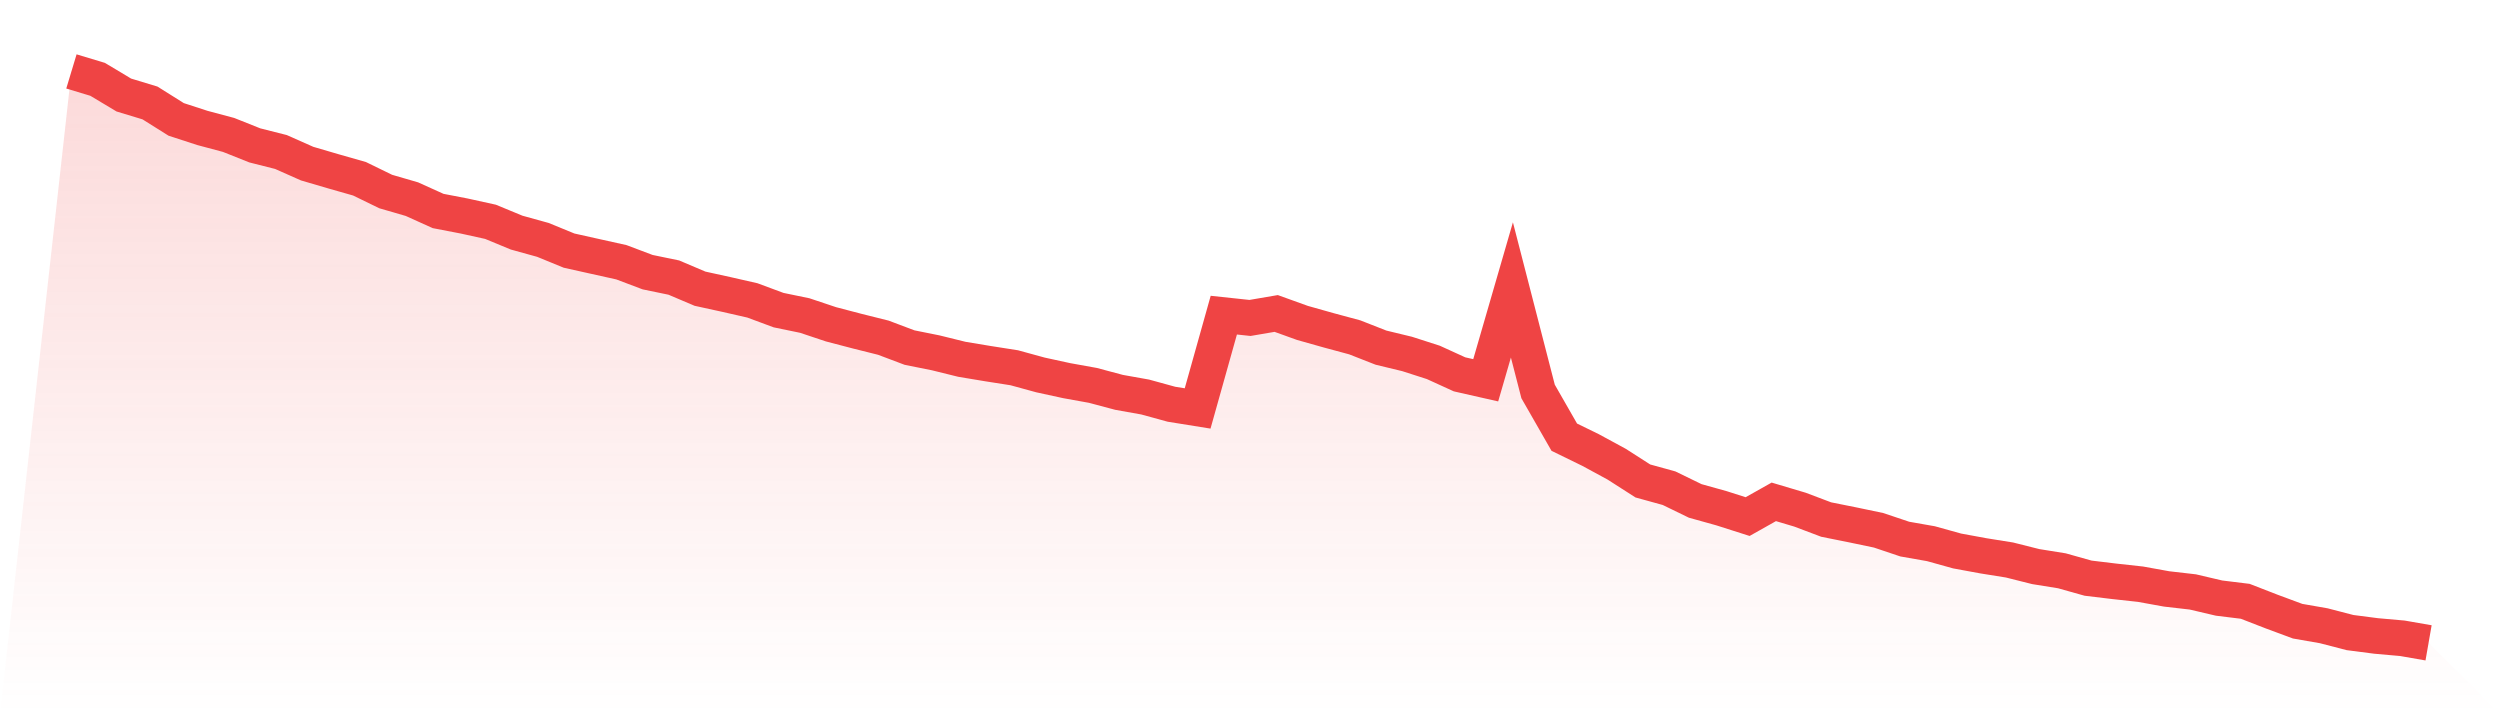 <svg viewBox="0 0 140 40" xmlns="http://www.w3.org/2000/svg">
<defs>
<linearGradient id="gradient" x1="0" x2="0" y1="0" y2="1">
<stop offset="0%" stop-color="#ef4444" stop-opacity="0.2"/>
<stop offset="100%" stop-color="#ef4444" stop-opacity="0"/>
</linearGradient>
</defs>
<path d="M4,4 L4,4 L5.467,4.443 L6.933,5.321 L8.4,5.766 L9.867,6.687 L11.333,7.164 L12.8,7.556 L14.267,8.141 L15.733,8.512 L17.2,9.163 L18.667,9.593 L20.133,10.011 L21.6,10.726 L23.067,11.152 L24.533,11.815 L26,12.098 L27.467,12.421 L28.933,13.027 L30.4,13.433 L31.867,14.034 L33.333,14.361 L34.8,14.687 L36.267,15.241 L37.733,15.544 L39.2,16.167 L40.667,16.488 L42.133,16.822 L43.6,17.367 L45.067,17.67 L46.533,18.16 L48,18.544 L49.467,18.911 L50.933,19.464 L52.4,19.759 L53.867,20.121 L55.333,20.365 L56.8,20.595 L58.267,20.997 L59.733,21.316 L61.2,21.581 L62.667,21.972 L64.133,22.234 L65.6,22.637 L67.067,22.873 L68.533,17.648 L70,17.805 L71.467,17.554 L72.933,18.082 L74.4,18.496 L75.867,18.892 L77.333,19.467 L78.8,19.822 L80.267,20.294 L81.733,20.963 L83.2,21.296 L84.667,16.236 L86.133,21.922 L87.6,24.483 L89.067,25.199 L90.533,25.994 L92,26.934 L93.467,27.339 L94.933,28.052 L96.4,28.461 L97.867,28.929 L99.333,28.104 L100.8,28.541 L102.267,29.095 L103.733,29.389 L105.2,29.696 L106.667,30.189 L108.133,30.447 L109.6,30.855 L111.067,31.125 L112.533,31.36 L114,31.729 L115.467,31.965 L116.933,32.377 L118.4,32.554 L119.867,32.715 L121.333,32.98 L122.8,33.149 L124.267,33.493 L125.733,33.673 L127.2,34.243 L128.667,34.787 L130.133,35.043 L131.6,35.424 L133.067,35.614 L134.533,35.744 L136,36 L140,40 L0,40 z" fill="url(#gradient)"/>
<path d="M4,4 L4,4 L5.467,4.443 L6.933,5.321 L8.4,5.766 L9.867,6.687 L11.333,7.164 L12.8,7.556 L14.267,8.141 L15.733,8.512 L17.2,9.163 L18.667,9.593 L20.133,10.011 L21.6,10.726 L23.067,11.152 L24.533,11.815 L26,12.098 L27.467,12.421 L28.933,13.027 L30.4,13.433 L31.867,14.034 L33.333,14.361 L34.8,14.687 L36.267,15.241 L37.733,15.544 L39.2,16.167 L40.667,16.488 L42.133,16.822 L43.6,17.367 L45.067,17.67 L46.533,18.16 L48,18.544 L49.467,18.911 L50.933,19.464 L52.4,19.759 L53.867,20.121 L55.333,20.365 L56.8,20.595 L58.267,20.997 L59.733,21.316 L61.2,21.581 L62.667,21.972 L64.133,22.234 L65.6,22.637 L67.067,22.873 L68.533,17.648 L70,17.805 L71.467,17.554 L72.933,18.082 L74.4,18.496 L75.867,18.892 L77.333,19.467 L78.8,19.822 L80.267,20.294 L81.733,20.963 L83.2,21.296 L84.667,16.236 L86.133,21.922 L87.6,24.483 L89.067,25.199 L90.533,25.994 L92,26.934 L93.467,27.339 L94.933,28.052 L96.4,28.461 L97.867,28.929 L99.333,28.104 L100.8,28.541 L102.267,29.095 L103.733,29.389 L105.2,29.696 L106.667,30.189 L108.133,30.447 L109.6,30.855 L111.067,31.125 L112.533,31.36 L114,31.729 L115.467,31.965 L116.933,32.377 L118.4,32.554 L119.867,32.715 L121.333,32.98 L122.8,33.149 L124.267,33.493 L125.733,33.673 L127.2,34.243 L128.667,34.787 L130.133,35.043 L131.6,35.424 L133.067,35.614 L134.533,35.744 L136,36" fill="none" stroke="#ef4444" stroke-width="2"/>
</svg>